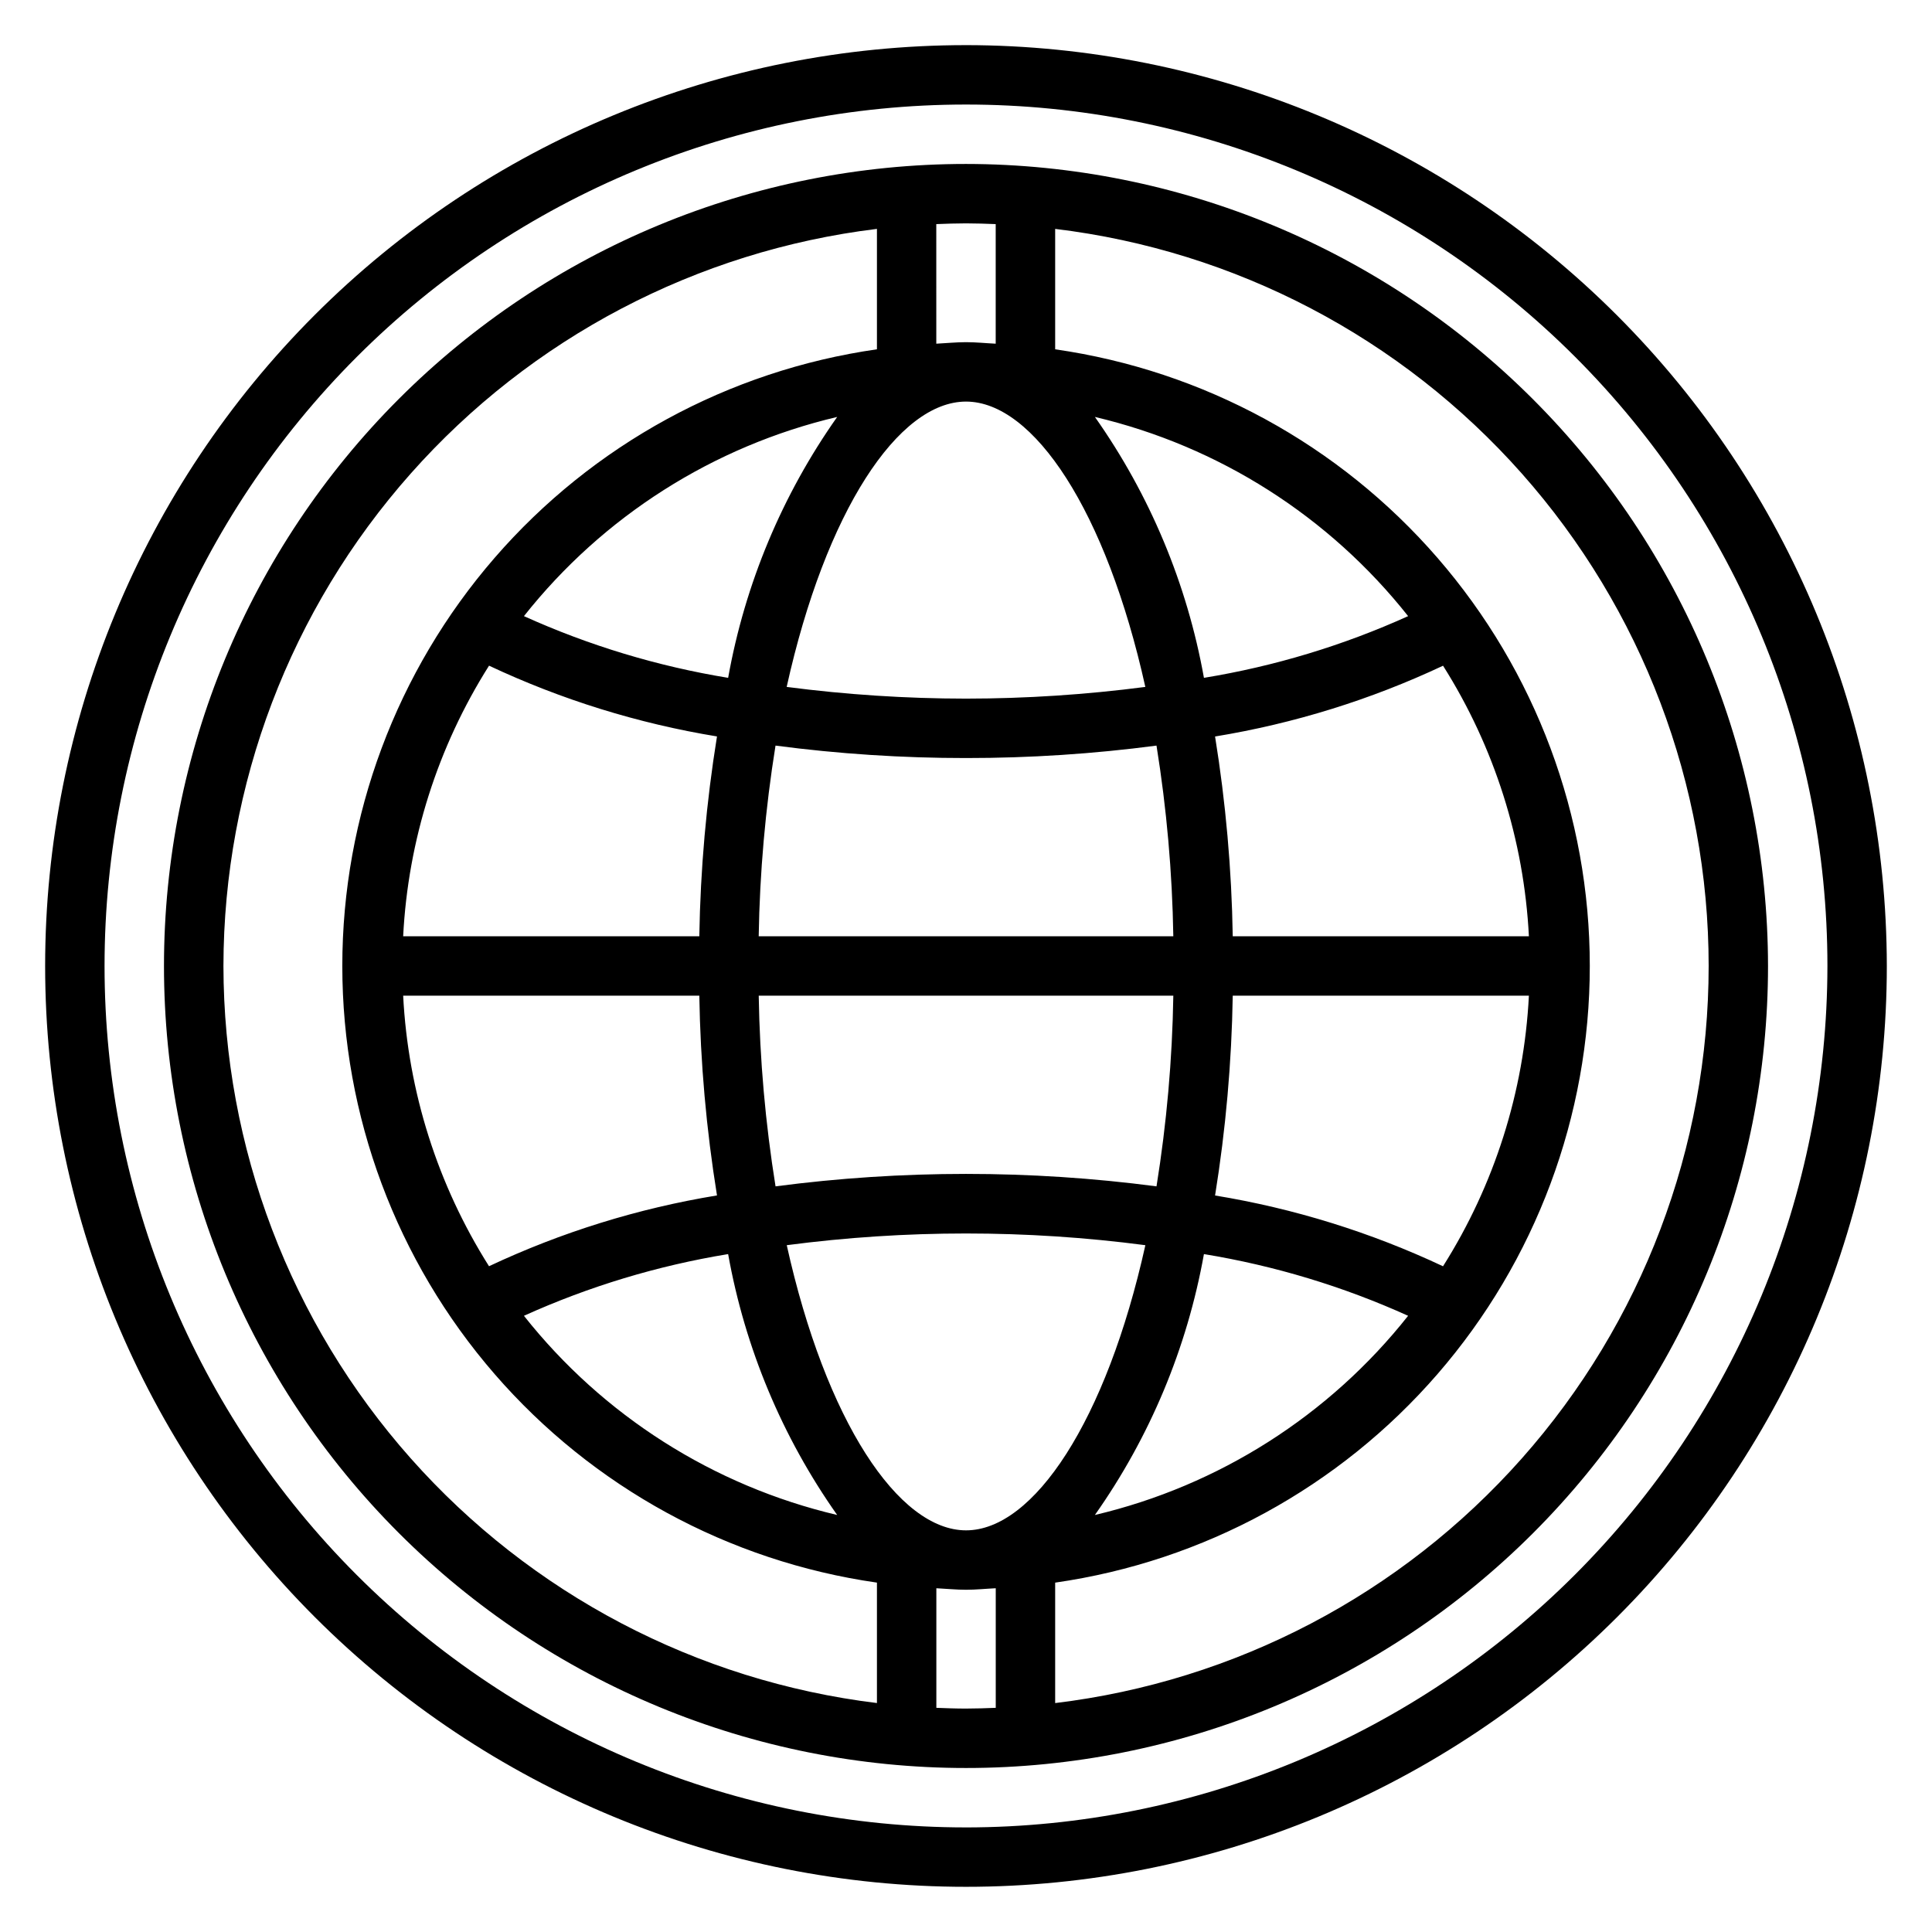 <?xml version="1.0" encoding="UTF-8"?>
<!-- Uploaded to: SVG Repo, www.svgrepo.com, Generator: SVG Repo Mixer Tools -->
<svg fill="#000000" width="800px" height="800px" version="1.1" viewBox="144 144 512 512" xmlns="http://www.w3.org/2000/svg">
 <g>
  <path d="m400 155.96c-64.723 0-126.79 25.711-172.56 71.477s-71.477 107.84-71.477 172.56c0 64.719 25.711 126.79 71.477 172.55 45.766 45.766 107.84 71.477 172.56 71.477 64.719 0 126.79-25.711 172.55-71.477 45.766-45.766 71.477-107.84 71.477-172.55-0.074-64.699-25.809-126.73-71.555-172.48-45.75-45.75-107.78-71.484-172.48-71.559zm0 472.32v0.004c-60.547 0-118.61-24.055-161.43-66.867s-66.863-100.88-66.863-161.42c0-60.547 24.051-118.61 66.863-161.43s100.88-66.863 161.43-66.863c60.543 0 118.61 24.051 161.42 66.863s66.867 100.88 66.867 161.43c-0.07 60.523-24.145 118.55-66.941 161.35s-100.82 66.871-161.35 66.941z"/>
  <path d="m400 187.45c-56.371 0-110.43 22.395-150.29 62.254s-62.254 93.922-62.254 150.29c0 56.367 22.395 110.43 62.254 150.29 39.859 39.859 93.922 62.254 150.29 62.254 56.367 0 110.43-22.395 150.29-62.254 39.859-39.859 62.254-93.922 62.254-150.29-0.062-56.352-22.477-110.38-62.32-150.22-39.848-39.848-93.871-62.262-150.22-62.324zm7.871 15.941v31.691c-2.629-0.125-5.211-0.402-7.871-0.402s-5.242 0.277-7.871 0.402l-0.004-31.691c2.613-0.102 5.234-0.195 7.871-0.195 2.641 0 5.262 0.094 7.875 0.195zm39.652 122.65c-15.758 2.055-31.633 3.09-47.523 3.102-15.895-0.012-31.766-1.047-47.523-3.102 10.344-46.664 29.629-75.617 47.523-75.617 17.891 0 37.18 28.953 47.523 75.617zm-102.46 66.078c0.277-16.926 1.77-33.812 4.457-50.527 16.738 2.203 33.602 3.305 50.484 3.297 16.879 0.008 33.746-1.094 50.48-3.297 2.691 16.715 4.18 33.602 4.457 50.527zm109.88 15.742v0.004c-0.277 16.926-1.766 33.812-4.457 50.531-33.512-4.398-67.453-4.398-100.96 0-2.688-16.719-4.18-33.605-4.457-50.531zm-117.98-84.227c-18.676-3.059-36.871-8.555-54.113-16.352 20.93-26.445 50.184-45.051 83.012-52.789-14.578 20.656-24.441 44.258-28.898 69.141zm-63.371-3.227c19.176 9.016 39.508 15.328 60.418 18.758-2.828 17.516-4.394 35.215-4.684 52.953h-78.484c1.297-25.457 9.133-50.148 22.75-71.695zm55.734 87.457c0.289 17.734 1.855 35.426 4.684 52.938-20.91 3.43-41.242 9.742-60.418 18.762-13.617-21.551-21.453-46.242-22.75-71.699zm7.637 68.488v-0.004c4.457 24.887 14.32 48.488 28.898 69.141-32.828-7.738-62.082-26.34-83.012-52.789 17.242-7.797 35.438-13.293 54.113-16.352zm15.523-2.363c31.547-4.137 63.496-4.137 95.047 0-10.344 46.617-29.633 75.57-47.523 75.57-17.895 0-37.18-28.953-47.523-75.617zm110.57 2.363v-0.004c18.676 3.059 36.867 8.555 54.109 16.352-20.93 26.449-50.18 45.051-83.008 52.789 14.574-20.652 24.438-44.254 28.898-69.141zm63.371 3.227h-0.004c-19.172-9.02-39.508-15.332-60.418-18.762 2.828-17.516 4.394-35.211 4.684-52.953h78.484c-1.297 25.457-9.133 50.148-22.75 71.699zm-55.738-87.461c-0.289-17.734-1.855-35.426-4.684-52.938 20.91-3.43 41.246-9.742 60.418-18.758 13.617 21.547 21.453 46.238 22.75 71.695zm-7.637-68.488 0.004 0.004c-4.461-24.883-14.324-48.484-28.898-69.141 32.828 7.738 62.078 26.344 83.008 52.789-17.242 7.797-35.434 13.293-54.109 16.352zm-259.84 76.363c0.066-48.082 17.707-94.48 49.605-130.46 31.898-35.977 75.852-59.051 123.58-64.875v31.91c-39.328 5.637-75.305 25.262-101.33 55.281-26.023 30.02-40.352 68.414-40.352 108.14 0 39.727 14.328 78.125 40.352 108.14 26.023 30.02 62 49.645 101.33 55.281v31.914c-47.727-5.828-91.68-28.902-123.58-64.879-31.898-35.977-49.539-82.375-49.605-130.46zm188.93 196.6v-31.691c2.629 0.125 5.211 0.402 7.871 0.402s5.242-0.277 7.871-0.402v31.691c-2.613 0.102-5.234 0.195-7.871 0.195-2.633 0.004-5.258-0.094-7.871-0.195zm31.488-1.266v-31.914c39.328-5.637 75.305-25.262 101.33-55.281 26.023-30.016 40.352-68.414 40.352-108.14 0-39.73-14.328-78.125-40.352-108.14-26.023-30.02-62-49.645-101.33-55.281v-31.91c47.754 5.762 91.746 28.816 123.65 64.809 31.91 35.992 49.531 82.426 49.531 130.53 0 48.098-17.621 94.531-49.531 130.52-31.906 35.992-75.898 59.051-123.65 64.812z"/>
 </g>
</svg>